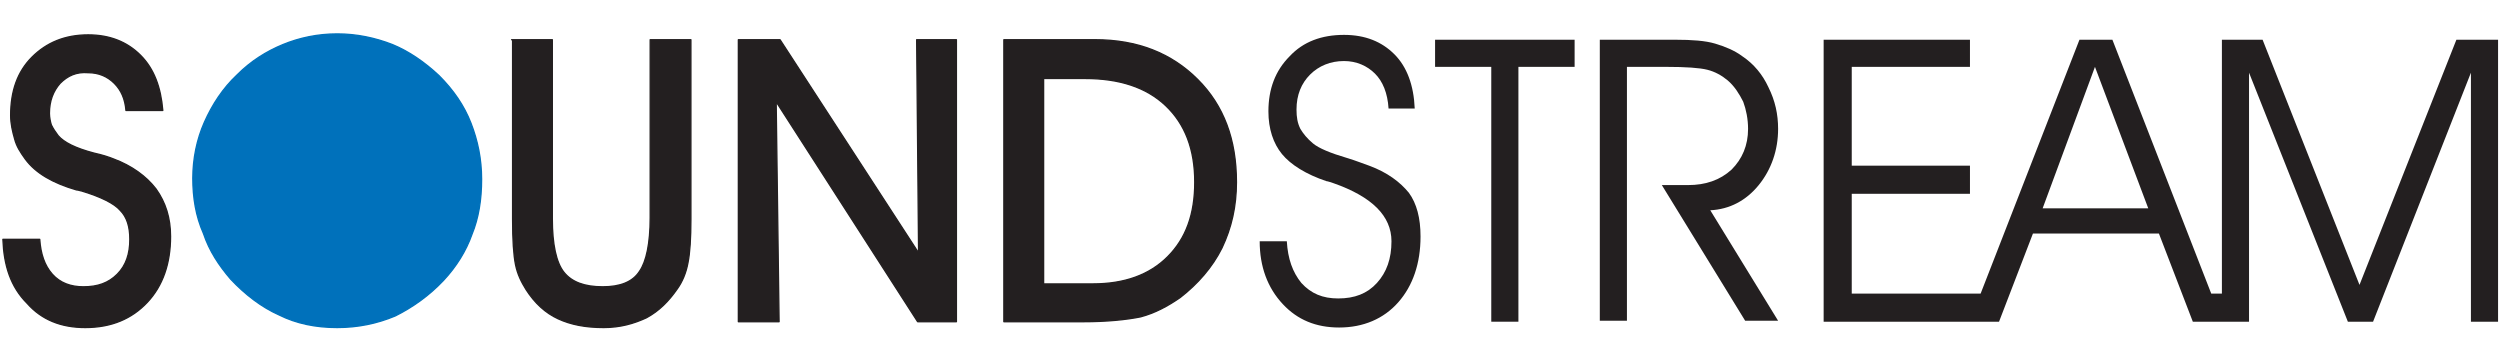 <?xml version="1.0" encoding="utf-8"?>
<!-- Generator: Adobe Illustrator 23.0.3, SVG Export Plug-In . SVG Version: 6.00 Build 0)  -->
<svg version="1.1" id="Layer_1" xmlns="http://www.w3.org/2000/svg" xmlns:xlink="http://www.w3.org/1999/xlink" x="0px" y="0px"
	 viewBox="0 0 258 37.2" style="enable-background:new 0 0 258 37.2;" xml:space="preserve">
<style type="text/css">
	.st0{fill:#231F20;}
	.st1{fill:none;stroke:#231F20;stroke-width:0.139;stroke-linejoin:round;}
	.st2{fill:#0071BB;}
	.st3{fill:none;stroke:#0071BB;stroke-width:0.139;stroke-linejoin:round;}
</style>
<path class="st0" d="M0.3,24.7h3.8c0.1,1.5,0.5,2.7,1.3,3.6c0.8,0.9,1.9,1.3,3.2,1.3c1.5,0,2.6-0.4,3.5-1.3c0.9-0.9,1.3-2.1,1.3-3.6
	c0-1.3-0.3-2.3-1-3c-0.6-0.7-2-1.4-4-2c-0.1,0-0.3-0.1-0.5-0.1c-2.4-0.7-4.2-1.7-5.3-3.2c-0.5-0.7-0.9-1.3-1.1-2.1
	c-0.2-0.7-0.4-1.5-0.4-2.4c0-2.5,0.7-4.5,2.2-6c1.5-1.5,3.4-2.3,5.8-2.3c2.2,0,4,0.7,5.4,2.1c1.4,1.4,2.1,3.3,2.3,5.7H13
	c-0.1-1.2-0.5-2.1-1.2-2.8c-0.7-0.7-1.6-1.1-2.7-1.1C7.9,7.4,7,7.8,6.2,8.6c-0.7,0.8-1.1,1.8-1.1,3.1c0,0.4,0.1,0.9,0.2,1.2
	C5.5,13.3,5.7,13.6,6,14c0.6,0.7,1.8,1.3,3.7,1.8c0.9,0.2,1.5,0.4,2,0.6c1.9,0.7,3.4,1.8,4.4,3.1c1,1.4,1.5,3,1.5,4.9
	c0,2.8-0.8,5.1-2.4,6.8c-1.6,1.7-3.7,2.6-6.4,2.6c-2.5,0-4.5-0.8-6-2.5C1.1,29.6,0.4,27.4,0.3,24.7"/>
<path class="st1" d="M0.3,24.7h3.8c0.1,1.5,0.5,2.7,1.3,3.6c0.8,0.9,1.9,1.3,3.2,1.3c1.5,0,2.6-0.4,3.5-1.3c0.9-0.9,1.3-2.1,1.3-3.6
	c0-1.3-0.3-2.3-1-3c-0.6-0.7-2-1.4-4-2c-0.1,0-0.3-0.1-0.5-0.1c-2.4-0.7-4.2-1.7-5.3-3.2c-0.5-0.7-0.9-1.3-1.1-2.1
	c-0.2-0.7-0.4-1.5-0.4-2.4c0-2.5,0.7-4.5,2.2-6c1.5-1.5,3.4-2.3,5.8-2.3c2.2,0,4,0.7,5.4,2.1c1.4,1.4,2.1,3.3,2.3,5.7H13
	c-0.1-1.2-0.5-2.1-1.2-2.8c-0.7-0.7-1.6-1.1-2.7-1.1C7.9,7.4,7,7.8,6.2,8.6c-0.7,0.8-1.1,1.8-1.1,3.1c0,0.4,0.1,0.9,0.2,1.2
	C5.5,13.3,5.7,13.6,6,14c0.6,0.7,1.8,1.3,3.7,1.8c0.9,0.2,1.5,0.4,2,0.6c1.9,0.7,3.4,1.8,4.4,3.1c1,1.4,1.5,3,1.5,4.9
	c0,2.8-0.8,5.1-2.4,6.8c-1.6,1.7-3.7,2.6-6.4,2.6c-2.5,0-4.5-0.8-6-2.5C1.1,29.6,0.4,27.4,0.3,24.7z"/>
<path class="st2" d="M19.9,18.4c0-2,0.4-4,1.2-5.8c0.8-1.8,1.9-3.5,3.4-4.9c1.4-1.4,3-2.4,4.7-3.1c1.7-0.7,3.6-1.1,5.6-1.1
	c2,0,3.9,0.4,5.7,1.1c1.7,0.7,3.3,1.8,4.8,3.2c1.5,1.5,2.6,3.1,3.3,4.9c0.7,1.8,1.1,3.7,1.1,5.8c0,2.1-0.3,4-1,5.7
	c-0.6,1.7-1.6,3.3-2.9,4.7c-1.5,1.6-3.2,2.8-5,3.7c-1.9,0.8-3.9,1.2-6,1.2c-2.2,0-4.2-0.4-6-1.3c-1.8-0.8-3.5-2.1-5-3.7
	c-1.2-1.4-2.2-2.9-2.8-4.7C20.2,22.3,19.9,20.4,19.9,18.4"/>
<path class="st3" d="M19.9,18.4c0-2,0.4-4,1.2-5.8c0.8-1.8,1.9-3.5,3.4-4.9c1.4-1.4,3-2.4,4.7-3.1c1.7-0.7,3.6-1.1,5.6-1.1
	c2,0,3.9,0.4,5.7,1.1c1.7,0.7,3.3,1.8,4.8,3.2c1.5,1.5,2.6,3.1,3.3,4.9c0.7,1.8,1.1,3.7,1.1,5.8c0,2.1-0.3,4-1,5.7
	c-0.6,1.7-1.6,3.3-2.9,4.7c-1.5,1.6-3.2,2.8-5,3.7c-1.9,0.8-3.9,1.2-6,1.2c-2.2,0-4.2-0.4-6-1.3c-1.8-0.8-3.5-2.1-5-3.7
	c-1.2-1.4-2.2-2.9-2.8-4.7C20.2,22.3,19.9,20.4,19.9,18.4z"/>
<path class="st0" d="M52.8,4.1H57v18.5c0,2.6,0.4,4.5,1.2,5.5c0.8,1,2.1,1.5,4,1.5c1.8,0,3.1-0.5,3.8-1.6c0.7-1,1.1-2.9,1.1-5.5V4.1
	h4.2v18.5c0,2-0.1,3.5-0.3,4.5c-0.2,1.1-0.6,2-1.1,2.7c-0.9,1.3-1.9,2.3-3.2,3c-1.3,0.6-2.7,1-4.4,1c-1.9,0-3.4-0.3-4.7-0.9
	c-1.3-0.6-2.4-1.6-3.3-3c-0.5-0.8-0.9-1.6-1.1-2.6c-0.2-1-0.3-2.5-0.3-4.7V4.1z"/>
<path class="st1" d="M52.8,4.1H57v18.5c0,2.6,0.4,4.5,1.2,5.5c0.8,1,2.1,1.5,4,1.5c1.8,0,3.1-0.5,3.8-1.6c0.7-1,1.1-2.9,1.1-5.5V4.1
	h4.2v18.5c0,2-0.1,3.5-0.3,4.5c-0.2,1.1-0.6,2-1.1,2.7c-0.9,1.3-1.9,2.3-3.2,3c-1.3,0.6-2.7,1-4.4,1c-1.9,0-3.4-0.3-4.7-0.9
	c-1.3-0.6-2.4-1.6-3.3-3c-0.5-0.8-0.9-1.6-1.1-2.6c-0.2-1-0.3-2.5-0.3-4.7V4.1z"/>
<polygon class="st0" points="80.4,33.2 76.2,33.2 76.2,4.1 80.5,4.1 94.8,26.1 94.6,4.1 98.7,4.1 98.7,33.2 94.7,33.2 80.1,10.5 "/>
<polygon class="st1" points="80.4,33.2 76.2,33.2 76.2,4.1 80.5,4.1 94.8,26.1 94.6,4.1 98.7,4.1 98.7,33.2 94.7,33.2 80.1,10.5 "/>
<path class="st0" d="M111.8,33.2h-8.2V4.1h9.4c4.4,0,7.9,1.4,10.6,4.1c2.7,2.7,4,6.2,4,10.6c0,2.5-0.5,4.7-1.5,6.8
	c-1,2-2.5,3.7-4.3,5.1c-1.3,0.9-2.6,1.6-4.1,2C116.2,33,114.2,33.2,111.8,33.2 M107.7,29.3h5.1c3.2,0,5.8-0.9,7.7-2.8
	c1.9-1.9,2.8-4.4,2.8-7.7c0-3.4-1-6-3-7.9c-2-1.9-4.8-2.8-8.3-2.8h-4.3V29.3z"/>
<path class="st1" d="M111.8,33.2h-8.2V4.1h9.4c4.4,0,7.9,1.4,10.6,4.1c2.7,2.7,4,6.2,4,10.6c0,2.5-0.5,4.7-1.5,6.8
	c-1,2-2.5,3.7-4.3,5.1c-1.3,0.9-2.6,1.6-4.1,2C116.2,33,114.2,33.2,111.8,33.2z M107.7,29.3h5.1c3.2,0,5.8-0.9,7.7-2.8
	c1.9-1.9,2.8-4.4,2.8-7.7c0-3.4-1-6-3-7.9c-2-1.9-4.8-2.8-8.3-2.8h-4.3V29.3z"/>
<path class="st0" d="M130,24.9h2.8c0.1,1.8,0.6,3.2,1.5,4.3c1,1.1,2.2,1.6,3.8,1.6c1.7,0,3-0.5,4-1.6c1-1.1,1.5-2.5,1.5-4.3
	c0-2.6-2-4.6-6-6c-0.3-0.1-0.6-0.2-0.7-0.2c-2.1-0.7-3.7-1.7-4.6-2.8c-0.9-1.1-1.4-2.6-1.4-4.4c0-2.3,0.7-4.2,2.2-5.7
	c1.4-1.5,3.3-2.2,5.6-2.2c2.2,0,3.9,0.7,5.2,2c1.3,1.3,2,3.2,2.1,5.6h-2.7c-0.1-1.6-0.6-2.8-1.4-3.6c-0.8-0.8-1.9-1.3-3.2-1.3
	c-1.4,0-2.6,0.5-3.5,1.4c-0.9,0.9-1.4,2.1-1.4,3.6c0,0.8,0.1,1.4,0.4,2c0.3,0.5,0.7,1,1.3,1.5c0.6,0.5,1.8,1,3.5,1.5
	c1,0.3,1.7,0.6,2.3,0.8c1.9,0.7,3.2,1.7,4.1,2.8c0.8,1.1,1.2,2.6,1.2,4.5c0,2.8-0.8,5.1-2.3,6.8c-1.5,1.7-3.6,2.6-6.1,2.6
	c-2.4,0-4.3-0.8-5.8-2.4C130.8,29.7,130,27.5,130,24.9"/>
<polygon class="st0" points="156.7,33.2 153.9,33.2 153.9,6.9 148.1,6.9 148.1,4.1 162.5,4.1 162.5,6.9 156.7,6.9 "/>
<path class="st0" d="M167.9,6.9v26.2h-2.8V4.1h7.8c1.7,0,3.1,0.1,4.1,0.4c1,0.3,2,0.7,2.8,1.3c1.2,0.8,2.1,1.9,2.7,3.2
	c0.7,1.4,1,2.8,1,4.3c0,2.2-0.7,4.2-2,5.8c-1.3,1.6-3,2.5-5,2.6l7,11.4h-3.4l-8.6-14h2.7c1.8,0,3.3-0.5,4.5-1.6
	c1.1-1.1,1.7-2.5,1.7-4.2c0-1-0.2-2-0.5-2.8c-0.4-0.8-0.9-1.6-1.6-2.2c-0.6-0.5-1.3-0.9-2.1-1.1c-0.8-0.2-2.2-0.3-4.3-0.3H167.9z"/>
<path class="st0" d="M253.5,4.1l-10,25.3l-10-25.3h-4.2v26.2h-1.1L218,4.1h-3.4l-10.2,26.2h-13.3V20h12.2v-2.9h-12.2V6.9h12.2V4.1
	h-15.1v29.1h18.1l3.5-9.1h13l3.5,9.1h5.8V7.5l10.2,25.7h2.6L255,7.5v25.7h2.8V4.1H253.5z M210.8,21.5l5.4-14.6l5.5,14.6H210.8z"/>
</svg>
